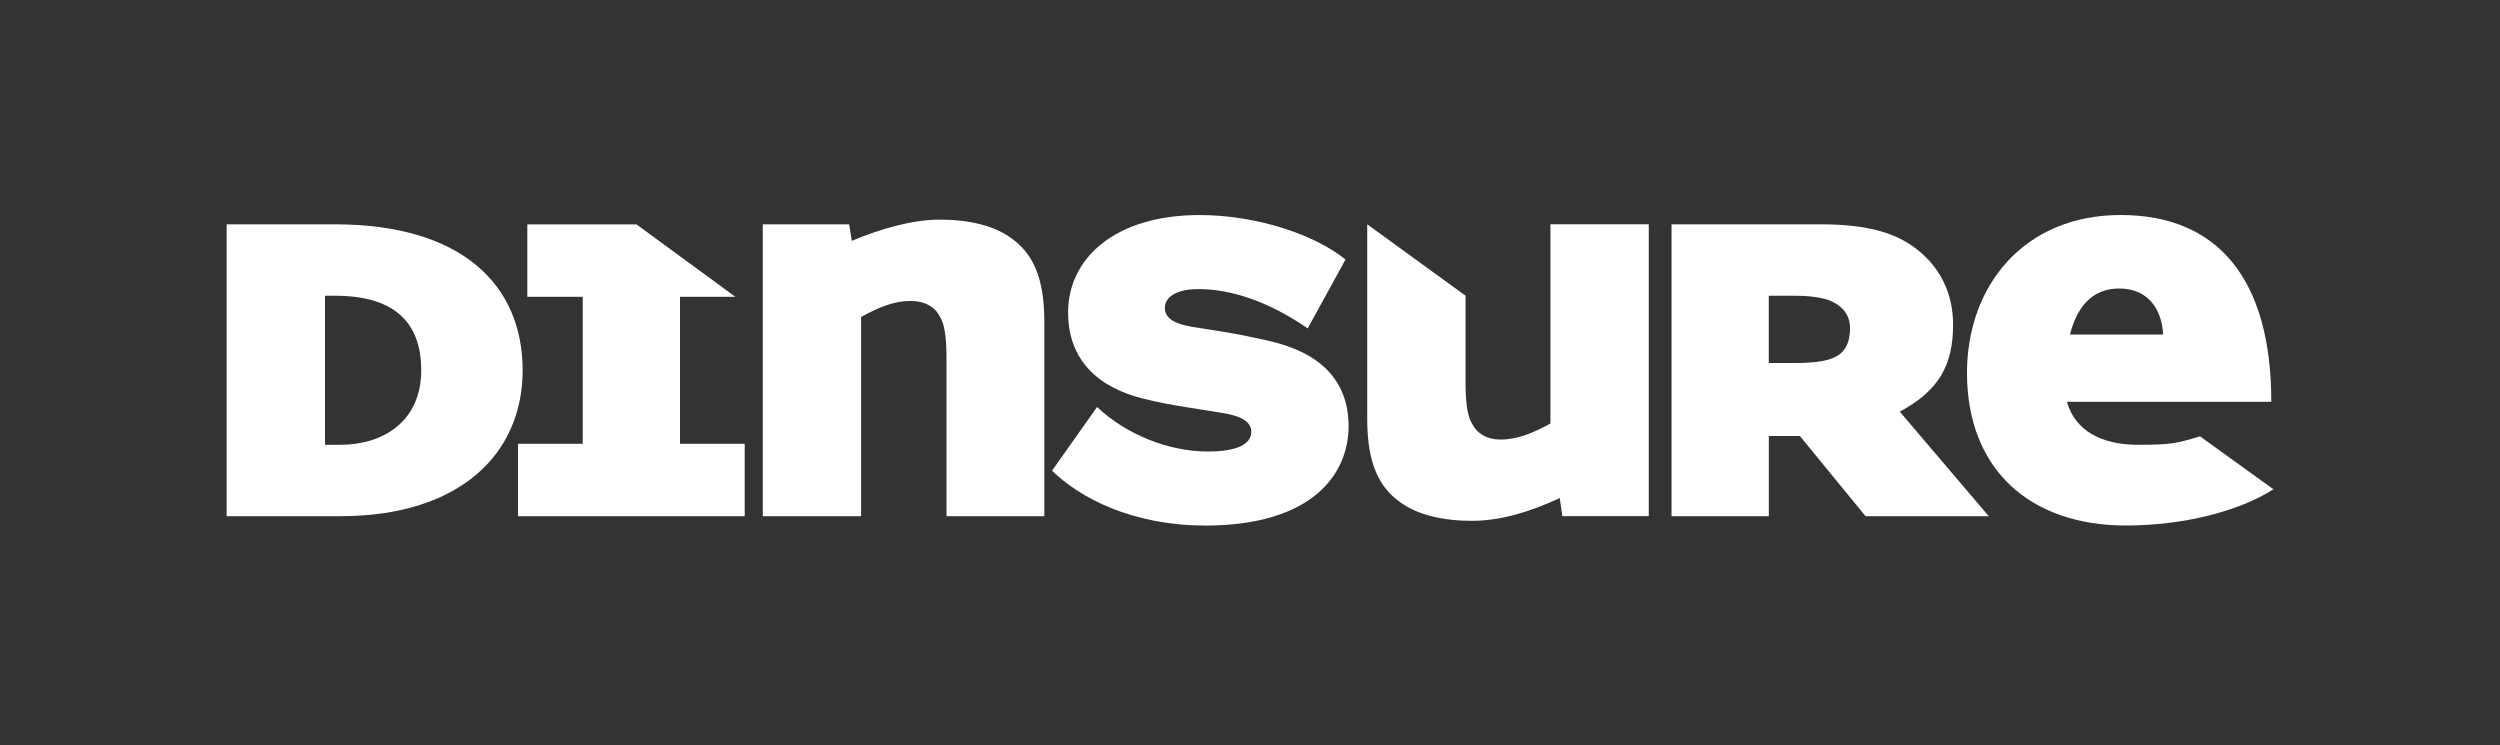 <?xml version="1.0" encoding="UTF-8"?>
<svg id="Laag_2" data-name="Laag 2" xmlns="http://www.w3.org/2000/svg" viewBox="0 0 549.76 163.87">
  <rect x="0" y="0" width="549.76" height="163.87" fill="#333333" stroke="none"/>
  <defs>
    <style>
      .cls-1 {
        fill: none;
      }

      .cls-1, .cls-2 {
        stroke-width: 0px;
      }

      .cls-2 {
        fill: #fff;
      }
    </style>
  </defs>
  <g id="Laag_1-2" data-name="Laag 1">
    <g>
      <rect class="cls-1" width="549.76" height="163.87"/>
      <g>
        <path class="cls-2" d="m74.88,113.52h-25.04V49.33h23.78c28.22,0,41.31,13.54,41.31,32.09s-14,32.09-40.06,32.09Zm-1.25-48.48h-2.16v32.77h3.41c9.22,0,17.75-5.01,17.75-16.39,0-9.79-5.12-16.39-19-16.39Z"/>
        <path class="cls-2" d="m113.91,113.52v-15.93h14.23v-32.32h-12.18v-15.93h23.99l21.76,15.93h-12.18v32.32h14.23v15.93h-49.84Z"/>
        <path class="cls-2" d="m208.14,113.52v-34.94c0-5.46-.68-7.74-1.48-8.99-1.02-2.05-3.19-3.41-6.49-3.41-3.53,0-6.94,1.37-10.81,3.53v43.81h-21.62V49.33h19l.57,3.64c5.92-2.5,13.09-4.67,19.35-4.67,6.6,0,11.95,1.37,15.59,3.98,4.89,3.41,7.4,8.76,7.4,18.44v42.79h-21.51Z"/>
        <path class="cls-2" d="m264.92,115.56c-15.82,0-27.43-6.03-33.57-12.06l9.9-14c6.37,6.03,15.7,9.79,24.35,9.79,6.37,0,9.56-1.59,9.56-4.32,0-1.71-1.25-3.3-6.03-4.1-4.44-.8-11.95-1.71-17.64-3.19-9.79-2.39-16.61-8.31-16.61-19,0-11.72,10.13-21.39,28.91-21.39,12.97,0,25.72,4.55,32.09,9.79l-8.31,15.14c-8.88-6.14-17.18-8.65-24.01-8.65-5.35,0-7.4,2.05-7.4,4.1,0,1.94,1.37,3.41,6.03,4.21,4.21.68,9.56,1.37,17.3,3.19,10.58,2.5,17.07,8.42,17.07,18.66s-7.62,21.85-31.64,21.85Z"/>
        <path class="cls-2" d="m300.66,49.33l21.62,15.7v19.23c0,5.46.68,7.74,1.48,8.99,1.02,2.05,3.19,3.41,6.15,3.41,3.87,0,7.28-1.48,11.04-3.53v-43.81h21.62v64.18h-19l-.57-3.98c-6.37,2.96-12.86,5.01-19.35,5.01s-11.95-1.37-15.59-3.98c-4.89-3.41-7.4-8.76-7.4-18.44v-42.79h0Z"/>
        <path class="cls-2" d="m410.25,113.52l-14.45-17.64h-6.83v17.64h-21.39V49.33h32.89c10.58,0,16.73,2.05,21.17,5.58,4.89,3.87,7.85,9.45,7.85,16.5,0,9.1-3.3,14.57-11.72,19.12l19.57,22.99h-27.08Zm-7.4-47.23c-1.93-.91-5.12-1.25-7.97-1.25h-5.92v14.79h5.46c5.46,0,8.31-.57,10.13-1.93,1.48-1.14,2.28-2.96,2.28-5.8,0-2.62-1.48-4.67-3.98-5.8Z"/>
        <path class="cls-2" d="m467.49,115.56c-21.05,0-34.94-12.29-34.94-33.57,0-19.12,12.52-34.71,33.8-34.71s33.12,14,33.12,41.08h-44.95c1.82,6.37,7.62,9.45,15.59,9.45,7.28,0,8.46-.28,13.68-1.86l16.14,11.64c-7.62,4.89-19.91,7.97-32.43,7.97Zm-1.48-52.12c-6.37,0-9.45,4.67-10.81,10.13h20.48c-.23-5.23-3.07-10.13-9.67-10.13Z"/>
      </g>
    </g>
  </g>
</svg>
